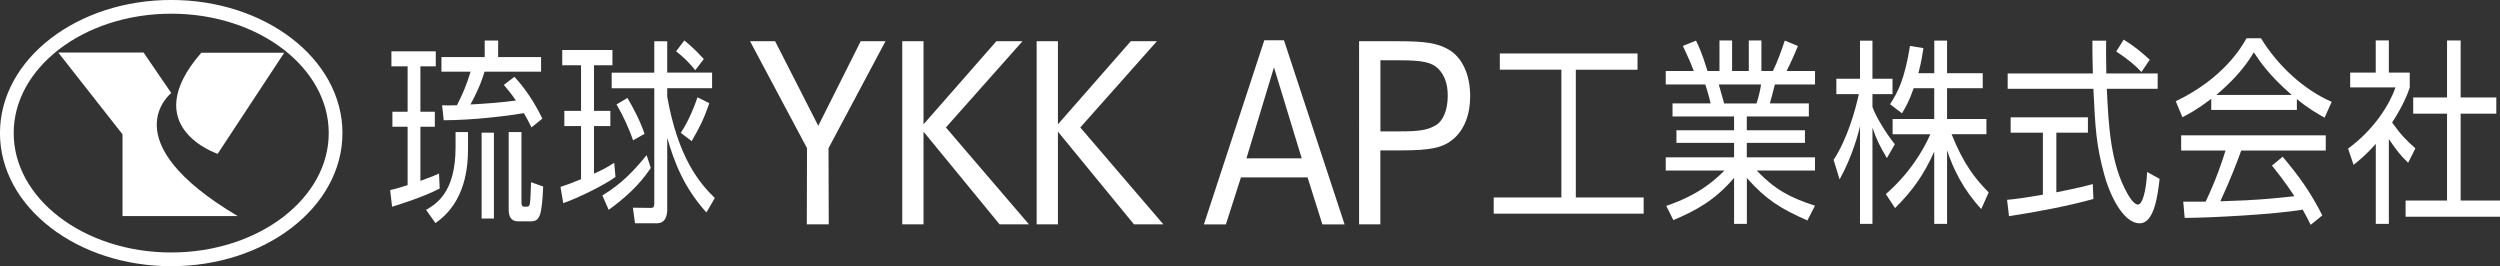 <?xml version="1.0" encoding="UTF-8"?>
<svg id="_レイヤー_2" data-name="レイヤー 2" xmlns="http://www.w3.org/2000/svg" viewBox="0 0 453.67 48.31">
  <rect x="0" y="0" width="453.67" height="48.31" fill="#333333" stroke="none"/>
  <defs>
    <style>
      .cls-1 {
        fill: none;
        stroke: #fff;
        stroke-miterlimit: 10;
        stroke-width: 2.49px;
      }

      .cls-2 {
        fill: #fff;
        stroke-width: 0px;
      }
    </style>
  </defs>
  <g id="_ベース" data-name="ベース">
    <g>
      <g>
        <g>
          <path class="cls-2" d="M297.16,9.71v2.94h-11.2v23.18h12.31v2.94h-27.21v-2.94h12.28V12.64h-11.17v-2.94h24.98Z"/>
          <path class="cls-2" d="M327.99,40.01c-5-2.22-7.46-3.76-10.99-7.7v8.31h-2.32v-8.35c-3.44,4.05-6.85,5.91-11.02,7.67l-1.29-2.58c2.7-.93,6.79-2.54,10.55-6.41h-10.64v-2.4h12.4v-2.62h-10.46v-2.29h10.46v-2.51h-11.17v-2.36h6.91c-.18-.86-.68-2.65-.97-3.44h-7.17v-2.44h5.08c-.59-1.58-.91-2.29-1.97-4.55l2.38-.97c.35.72,1.06,2.11,2.09,5.52h2.17v-5.55h2.29v5.55h3.03v-5.55h2.29v5.55h2.09c.91-1.86,1.64-4.01,2.15-5.52l2.38.97c-.41,1.08-1.32,3.12-2.06,4.55h5.17v2.44h-7.29c-.38,1.54-.59,2.29-.91,3.44h7.08v2.36h-11.26v2.51h10.55v2.29h-10.55v2.62h12.37v2.4h-10.58c3.32,3.44,5.94,4.87,10.58,6.38l-1.38,2.69ZM318.76,18.77c.12-.36.62-2.01.82-3.44h-7.67c.15.5.79,2.9.97,3.44h5.88Z"/>
          <path class="cls-2" d="M342.41,28.69c-1.29-2.22-1.85-3.26-2.62-5.52v17.45h-2.26v-17.7c-.26,1.11-1.32,5.34-3.7,9.64l-1.09-3.55c2.5-3.8,3.97-9.1,4.58-11.93h-4.08v-2.79h4.29v-6.91h2.26v6.91h3.64v2.79h-3.64v2.33c.59,1.72,2.47,4.8,4.06,6.77l-1.44,2.51ZM353.32,40.62h-2.32v-13.11c-1.91,4.26-3.91,7.06-7.11,10.25l-1.67-2.54c4.26-3.73,6.67-7.7,8.08-10.86h-6.85v-2.76h7.55v-5.59h-3.73c-.85,2.44-1.5,3.51-2.12,4.55l-2.17-1.65c1.47-2.22,2.67-4.66,3.62-10.57l2.44.39c-.18,1.15-.32,2.26-.91,4.55h2.88v-5.91h2.32v5.91h6.47v2.72h-6.47v5.59h7.14v2.76h-6.32c2.15,5.41,4.32,8.13,6.73,10.57l-1.35,3.01c-3.35-3.62-5.11-7.38-6.2-10.64v13.33Z"/>
          <path class="cls-2" d="M379.88,36.11c-4.23,1.18-9.7,2.26-15.31,3.12l-.35-2.97c1.24-.11,2.79-.29,6.5-.93v-11.25h-5.85v-2.79h14.02v2.79h-5.73v10.82c4.23-.86,5.49-1.18,6.61-1.5l.12,2.72ZM382.2,7.38c-.03,1.22-.03,2.65.03,5.95h9.32v2.79h-9.23c.32,6.66.65,13.54,3.73,18.99.32.57,1.15,2.01,1.94,2.01s1.47-2.44,1.65-5.91l2.26,1.25c-.32,2.72-.91,8.06-3.61,8.06-3.26,0-5.67-5.95-6.41-8.74-1.5-5.52-1.64-8.38-2-15.66h-15.55v-2.79h15.46c-.06-1.68-.09-3.83-.09-5.95h2.5ZM388.61,13.07c-1.12-1.18-2.29-2.22-4.58-3.73l1.35-2.15c2.15,1.36,3.03,2.11,4.73,3.65l-1.5,2.22Z"/>
          <path class="cls-2" d="M416.82,19.95h-15.55v-2.01c-2.61,1.97-4.23,2.83-5.23,3.33l-1.21-2.9c8.76-4.19,12.05-10,12.84-11.43h2.62c3.06,4.98,7.73,9.32,12.84,11.54l-1.29,2.87c-1.29-.72-2.94-1.65-5.03-3.37v1.97ZM414.23,28.44c3.14,3.76,4.94,6.27,7.2,10.64l-2.12,1.72c-.47-.97-.82-1.65-1.44-2.76-4.91.86-16.9,1.5-21.42,1.5l-.26-2.94h4.06c1.85-3.87,2.97-7.2,3.61-9.28h-8.05v-2.76h26.24v2.76h-15.34c-.71,1.97-1.88,5.09-3.79,9.21.73-.04,4.03-.14,4.64-.18,3.59-.18,6.61-.5,8.79-.75-.29-.47-1.76-2.72-4.06-5.55l1.94-1.61ZM415.88,17.23c-4.14-3.58-5.85-6.16-6.88-7.74-1.85,3.15-4.35,5.66-6.82,7.74h13.69Z"/>
          <path class="cls-2" d="M433.51,40.62h-2.38v-14.51c-1.85,2.08-3.2,3.15-4.03,3.8l-1-2.94c4.88-3.58,7.61-8.2,8.61-11.11h-8.23v-2.69h4.64v-5.84h2.38v5.84h3.79v2.72c-.29.86-1.06,3.08-3.2,6.34,1.56,2.19,2.59,3.26,4.23,4.69l-1.32,2.62c-1.56-1.54-1.88-1.97-3.5-4.3v15.37ZM446.53,7.34v10.35h6.47v2.94h-6.47v15.76h7.14v2.94h-17.13v-2.94h7.52v-15.76h-6.14v-2.94h6.14V7.34h2.47Z"/>
        </g>
        <g>
          <path class="cls-2" d="M140.66,7.48l7.83,15.35,7.7-15.35h4.5l-10.34,19.41.04,13.82h-3.98l.04-13.82-10.34-19.41h4.54Z"/>
          <path class="cls-2" d="M167.59,23.88v16.83h-3.86V7.48h3.86v15.08l13.22-15.08h4.74l-13.9,15.65,15.07,17.58h-5.33l-13.81-16.83Z"/>
          <path class="cls-2" d="M191.98,23.88v16.83h-3.86V7.48h3.86v15.08l13.22-15.08h4.74l-13.9,15.65,15.07,17.58h-5.33l-13.81-16.83Z"/>
          <path class="cls-2" d="M233,7.31l11,33.41h-4.03l-2.69-8.53h-12.09l-2.73,8.53h-3.99l10.96-33.41h3.57ZM231.19,12.2l-5,16.53h10.03l-5.04-16.53Z"/>
          <path class="cls-2" d="M253.65,7.48c5.04,0,7.18.35,9.19,1.49,2.48,1.4,3.95,4.55,3.95,8.48,0,3.41-1.09,6.12-3.11,7.83-1.85,1.53-4.03,2.01-9.49,2.01h-3.7v13.42h-3.86V7.48h7.01ZM254.19,23.84c3.4,0,4.87-.26,6.26-1.05,1.43-.79,2.27-2.8,2.27-5.42,0-2.14-.59-3.76-1.72-4.9-1.22-1.18-2.86-1.53-7.1-1.53h-3.4v12.9h3.7Z"/>
        </g>
        <g>
          <path class="cls-2" d="M79.79,34.21c-3.09,1.61-7.76,3.04-8.64,3.3l-.35-3.01c.76-.18,1-.22,3.17-.9v-10.6h-2.76v-2.72h2.76v-8.24h-2.94v-2.72h8.05v2.72h-2.79v8.24h2.62v2.72h-2.62v9.82c2.03-.72,2.59-.97,3.38-1.33l.12,2.72ZM84.93,26.76c0,3.26-.29,9.82-5.91,13.72l-1.7-2.4c1.79-1.04,5.35-3.12,5.35-11.32v-2.79h2.26v2.79ZM93.34,13.93c1.73,1.86,3.53,4.37,5.08,7.6l-1.97,1.58c-.56-1.11-.88-1.72-1.38-2.58-2.7.47-9.14,1.29-14.55,1.29l-.29-2.72c.85.04,1.03.04,2.7,0,1.15-2.29,1.73-3.69,2.47-6.09h-5.29v-2.65h7.85v-3.01h2.44v3.01h7.79v2.65h-10.26c-.32,1.07-.88,2.87-2.56,5.95,2.2-.11,6.11-.39,8.26-.72-.97-1.4-1.62-2.15-2.2-2.83l1.91-1.47ZM89.63,39.66h-2.23v-15.58h2.23v15.58ZM94.63,36.68c0,.29,0,.82.47.82h.56c.41,0,.47-.43.5-.57.09-.43.18-2.58.21-3.87l2.2.79c-.24,5.34-.62,6.31-2.23,6.31h-2.35c-.91,0-1.68-.47-1.68-2.11v-14.08h2.32v12.72Z"/>
          <path class="cls-2" d="M111.7,32.1c-2.09,1.54-6.99,3.91-9.49,4.76l-.5-2.94c1-.32,2.09-.72,3.73-1.4v-9.64h-3.03v-2.76h3.03v-8.28h-3.41v-2.76h9.11v2.76h-3.35v8.28h2.97v2.76h-2.97v8.63c1.23-.54,2.38-1.11,3.67-1.97l.23,2.54ZM109.32,35.46c3.44-2.08,5.67-4.41,8.02-7.31l.76,2.33c-2.09,3.15-4.82,5.55-7.64,7.6l-1.15-2.62ZM121.08,7.48v5.7h8.14v2.83h-8.14v1.54c1.97,11.07,5.85,15.69,8.64,18.38l-1.53,2.62c-4.06-4.48-5.82-9.06-7.11-13.54v12.79c0,.75,0,2.72-1.91,2.72h-3.94l-.38-2.83,3.26.04c.38,0,.62-.14.62-.72v-20.99h-7.73v-2.83h7.73v-5.7h2.35ZM114.88,25.47c-.76-2.26-1.91-4.66-3-6.52l1.97-1.18c.97,1.58,2.44,4.41,3.11,6.52l-2.09,1.18ZM126.16,12.75c-1-1.33-2.35-2.58-3.47-3.44l1.5-1.97c.56.47,1.73,1.4,3.53,3.37l-1.56,2.04ZM123.54,24.11c1.5-2.26,2.56-5.02,3.03-6.45l2.15,1.07c-1.03,2.97-1.76,4.37-3.2,6.88l-1.97-1.5Z"/>
        </g>
      </g>
      <g>
        <g>
          <path class="cls-2" d="M22.23,39.21v-14.84l-11.66-14.84h15.48l5.03,7.35s-11.02,8.63,12.05,22.33h-20.89Z"/>
          <path class="cls-2" d="M39.5,27.91s-14.74-4.85-2.97-18.34h15.05l-12.08,18.34Z"/>
        </g>
        <path class="cls-1" d="M31.08,1.24C14.6,1.24,1.24,11.5,1.24,24.15s13.36,22.91,29.83,22.91,29.83-10.26,29.83-22.91S47.55,1.24,31.08,1.24Z"/>
      </g>
    </g>
  </g>
</svg>